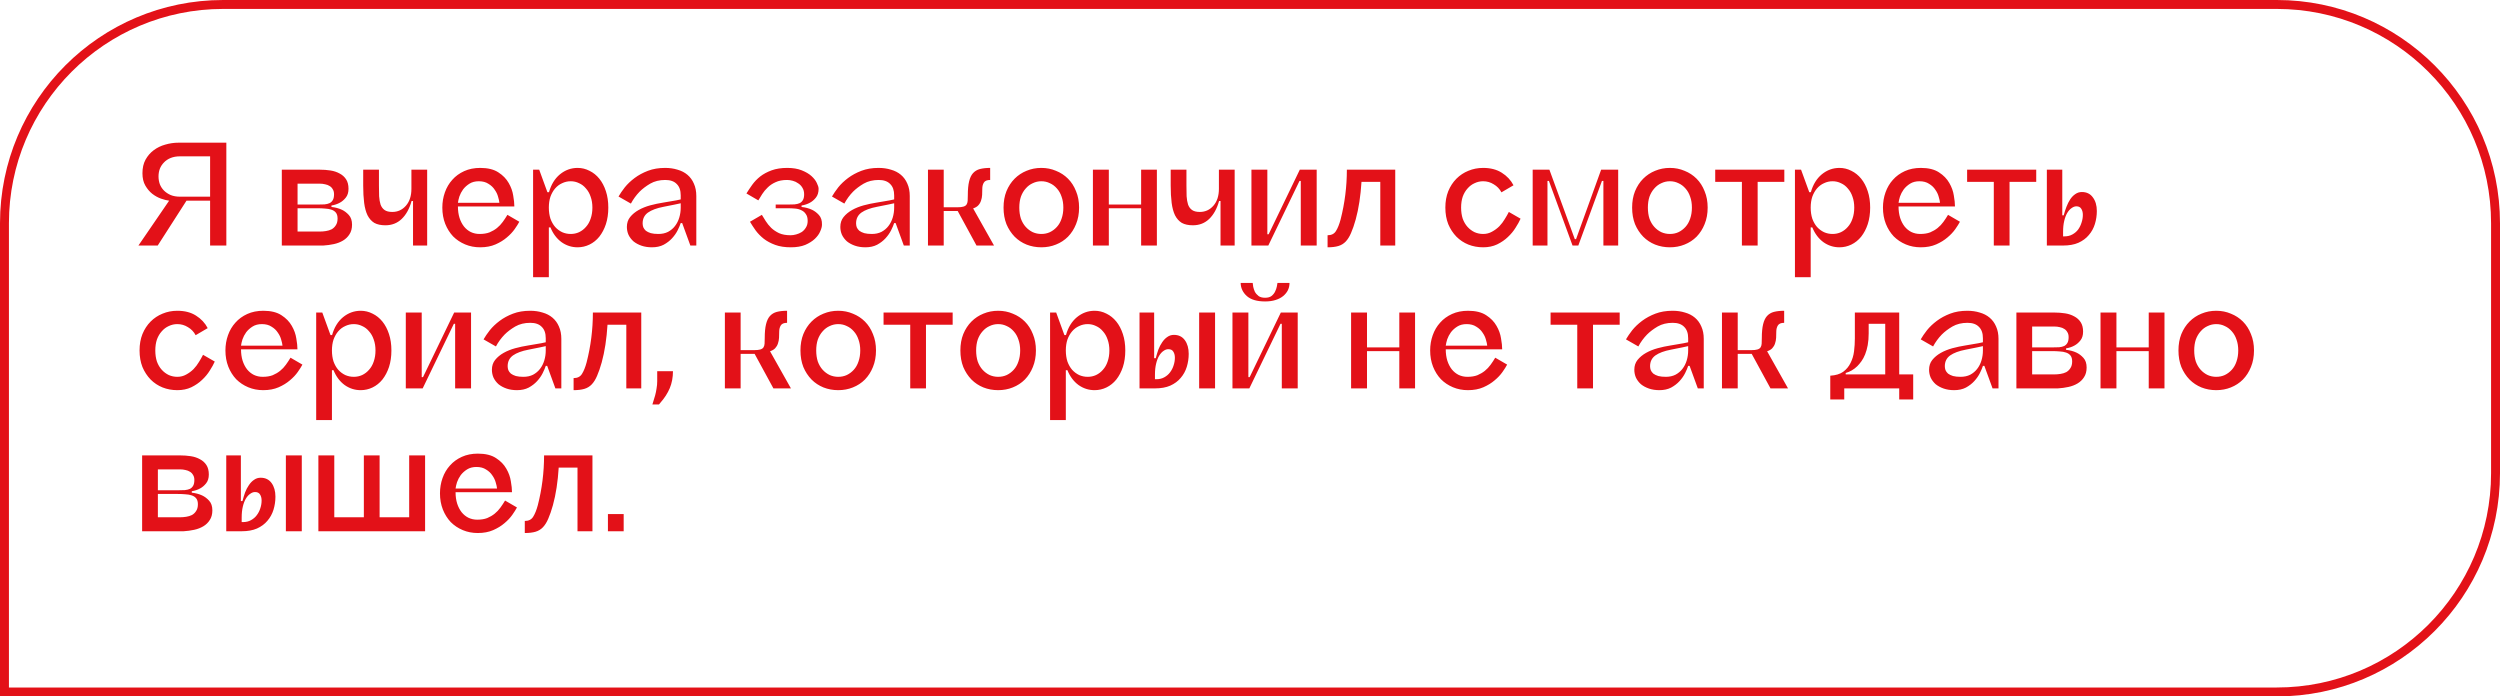 <?xml version="1.0" encoding="UTF-8"?> <svg xmlns="http://www.w3.org/2000/svg" width="560" height="156" viewBox="0 0 560 156" fill="none"><path d="M50 1H510C537.062 1 559 22.938 559 50V106C559 133.062 537.062 155 510 155H1V50C1 22.938 22.938 1 50 1Z" stroke="#E31118" stroke-width="2"></path><path d="M47.064 35.02H40.296C39.528 35.02 38.844 35.14 38.244 35.38C37.644 35.62 37.14 35.956 36.732 36.388C36.324 36.796 36.012 37.276 35.796 37.828C35.604 38.356 35.508 38.92 35.508 39.52C35.508 40.12 35.604 40.696 35.796 41.248C36.012 41.8 36.324 42.28 36.732 42.688C37.14 43.096 37.644 43.432 38.244 43.696C38.844 43.936 39.528 44.056 40.296 44.056H47.064V35.02ZM47.064 55V44.956H41.772L35.328 55H31.008L37.884 44.956C37.356 44.884 36.744 44.728 36.048 44.488C35.376 44.248 34.728 43.888 34.104 43.408C33.504 42.928 32.988 42.316 32.556 41.572C32.124 40.828 31.908 39.904 31.908 38.8C31.908 37.624 32.136 36.616 32.592 35.776C33.072 34.912 33.684 34.204 34.428 33.652C35.196 33.076 36.06 32.656 37.02 32.392C38.004 32.104 39 31.96 40.008 31.96H50.7V55H47.064ZM66.653 41.14V45.82H71.117C71.717 45.82 72.245 45.808 72.701 45.784C73.157 45.736 73.541 45.64 73.853 45.496C74.165 45.328 74.405 45.088 74.573 44.776C74.741 44.464 74.825 44.044 74.825 43.516C74.825 43.06 74.729 42.688 74.537 42.4C74.369 42.088 74.141 41.848 73.853 41.68C73.565 41.488 73.229 41.356 72.845 41.284C72.461 41.188 72.053 41.14 71.621 41.14H66.653ZM66.653 51.868H71.621C72.077 51.868 72.533 51.832 72.989 51.76C73.469 51.688 73.901 51.556 74.285 51.364C74.669 51.148 74.981 50.848 75.221 50.464C75.485 50.08 75.617 49.576 75.617 48.952C75.617 48.4 75.497 47.968 75.257 47.656C75.017 47.344 74.681 47.116 74.249 46.972C73.841 46.828 73.361 46.744 72.809 46.72C72.281 46.672 71.717 46.648 71.117 46.648H66.653V51.868ZM78.857 50.32C78.857 51.184 78.665 51.904 78.281 52.48C77.921 53.056 77.441 53.524 76.841 53.884C76.241 54.244 75.557 54.508 74.789 54.676C74.021 54.844 73.229 54.952 72.413 55H63.125V38.008H71.621C72.461 38.008 73.265 38.068 74.033 38.188C74.801 38.308 75.485 38.536 76.085 38.872C76.685 39.184 77.165 39.616 77.525 40.168C77.885 40.72 78.065 41.428 78.065 42.292C78.065 43.108 77.861 43.768 77.453 44.272C77.069 44.752 76.637 45.124 76.157 45.388C75.605 45.7 74.969 45.916 74.249 46.036V46.36C75.113 46.456 75.881 46.66 76.553 46.972C77.129 47.236 77.657 47.632 78.137 48.16C78.617 48.688 78.857 49.408 78.857 50.32ZM95.685 38.008V55H92.517V45.028H92.193C91.713 46.756 90.969 48.1 89.961 49.06C88.977 49.996 87.765 50.464 86.325 50.464C85.317 50.464 84.489 50.284 83.841 49.924C83.217 49.54 82.713 48.976 82.329 48.232C81.969 47.488 81.717 46.564 81.573 45.46C81.429 44.332 81.357 43.036 81.357 41.572V38.008H84.885V41.572C84.885 42.436 84.897 43.228 84.921 43.948C84.969 44.668 85.077 45.292 85.245 45.82C85.437 46.348 85.737 46.756 86.145 47.044C86.553 47.332 87.129 47.476 87.873 47.476C89.097 47.476 90.117 47.008 90.933 46.072C91.749 45.136 92.157 43.876 92.157 42.292V38.008H95.685ZM107.254 40.6C106.438 40.6 105.742 40.78 105.166 41.14C104.59 41.5 104.11 41.932 103.726 42.436C103.366 42.94 103.09 43.468 102.898 44.02C102.73 44.572 102.622 45.04 102.574 45.424H111.862C111.838 45.088 111.742 44.644 111.574 44.092C111.43 43.54 111.178 43.012 110.818 42.508C110.482 41.98 110.014 41.536 109.414 41.176C108.838 40.792 108.118 40.6 107.254 40.6ZM116.326 49.672C116.086 50.128 115.738 50.68 115.282 51.328C114.826 51.976 114.238 52.6 113.518 53.2C112.822 53.8 111.982 54.316 110.998 54.748C110.014 55.18 108.862 55.396 107.542 55.396C106.342 55.396 105.226 55.18 104.194 54.748C103.162 54.316 102.262 53.716 101.494 52.948C100.75 52.156 100.162 51.22 99.73 50.14C99.298 49.036 99.082 47.824 99.082 46.504C99.082 45.304 99.274 44.164 99.658 43.084C100.042 42.004 100.594 41.068 101.314 40.276C102.034 39.46 102.922 38.812 103.978 38.332C105.034 37.852 106.234 37.612 107.578 37.612C109.282 37.612 110.638 37.948 111.646 38.62C112.654 39.268 113.422 40.06 113.95 40.996C114.478 41.908 114.814 42.844 114.958 43.804C115.126 44.764 115.21 45.556 115.21 46.18V46.252H102.574C102.574 47.188 102.694 48.04 102.934 48.808C103.174 49.552 103.51 50.2 103.942 50.752C104.374 51.28 104.878 51.688 105.454 51.976C106.054 52.264 106.714 52.408 107.434 52.408C108.298 52.408 109.042 52.288 109.666 52.048C110.29 51.784 110.842 51.46 111.322 51.076C111.826 50.668 112.258 50.212 112.618 49.708C113.002 49.18 113.35 48.652 113.662 48.124L116.326 49.672ZM127.836 52.408C128.508 52.408 129.132 52.276 129.708 52.012C130.308 51.724 130.824 51.328 131.256 50.824C131.712 50.32 132.06 49.708 132.3 48.988C132.564 48.244 132.696 47.416 132.696 46.504C132.696 45.592 132.564 44.776 132.3 44.056C132.06 43.336 131.712 42.724 131.256 42.22C130.824 41.692 130.308 41.296 129.708 41.032C129.132 40.744 128.508 40.6 127.836 40.6C127.164 40.6 126.528 40.744 125.928 41.032C125.328 41.296 124.8 41.692 124.344 42.22C123.912 42.724 123.564 43.336 123.3 44.056C123.06 44.776 122.94 45.592 122.94 46.504C122.94 47.416 123.06 48.244 123.3 48.988C123.564 49.708 123.912 50.32 124.344 50.824C124.8 51.328 125.328 51.724 125.928 52.012C126.528 52.276 127.164 52.408 127.836 52.408ZM129.384 37.612C130.32 37.612 131.208 37.828 132.048 38.26C132.888 38.668 133.62 39.256 134.244 40.024C134.868 40.792 135.36 41.728 135.72 42.832C136.08 43.912 136.26 45.136 136.26 46.504C136.26 47.872 136.08 49.108 135.72 50.212C135.36 51.292 134.868 52.228 134.244 53.02C133.62 53.788 132.888 54.376 132.048 54.784C131.208 55.192 130.32 55.396 129.384 55.396C128.064 55.396 126.864 55.012 125.784 54.244C124.704 53.452 123.876 52.348 123.3 50.932H122.94V62.092H119.412V38.008H120.78L122.616 43.048H122.976C123.456 41.344 124.272 40.012 125.424 39.052C126.6 38.092 127.92 37.612 129.384 37.612ZM152.481 45.532C152.049 45.628 151.605 45.724 151.149 45.82C150.765 45.892 150.345 45.976 149.889 46.072C149.457 46.144 149.037 46.228 148.629 46.324C147.117 46.612 145.953 47.044 145.137 47.62C144.345 48.196 143.949 49 143.949 50.032C143.949 50.32 143.997 50.608 144.093 50.896C144.213 51.184 144.405 51.448 144.669 51.688C144.957 51.904 145.329 52.084 145.785 52.228C146.241 52.348 146.805 52.408 147.477 52.408C148.293 52.408 149.013 52.252 149.637 51.94C150.261 51.604 150.777 51.172 151.185 50.644C151.617 50.092 151.941 49.456 152.157 48.736C152.373 48.016 152.481 47.272 152.481 46.504V45.532ZM148.989 37.612C149.997 37.612 150.921 37.744 151.761 38.008C152.625 38.248 153.369 38.632 153.993 39.16C154.617 39.688 155.097 40.348 155.433 41.14C155.793 41.932 155.973 42.856 155.973 43.912V55H154.641L152.805 49.96H152.481C152.337 50.416 152.109 50.956 151.797 51.58C151.485 52.204 151.065 52.804 150.537 53.38C150.033 53.932 149.409 54.412 148.665 54.82C147.921 55.204 147.045 55.396 146.037 55.396C145.173 55.396 144.393 55.276 143.697 55.036C143.001 54.796 142.401 54.472 141.897 54.064C141.417 53.632 141.045 53.14 140.781 52.588C140.541 52.036 140.421 51.448 140.421 50.824C140.421 49.96 140.661 49.228 141.141 48.628C141.645 48.004 142.281 47.476 143.049 47.044C143.817 46.612 144.681 46.264 145.641 46C146.625 45.736 147.585 45.532 148.521 45.388C149.169 45.268 149.733 45.172 150.213 45.1C150.717 45.004 151.137 44.932 151.473 44.884C151.857 44.812 152.193 44.74 152.481 44.668V43.768C152.481 42.64 152.181 41.788 151.581 41.212C151.005 40.612 150.153 40.312 149.025 40.312C147.729 40.312 146.601 40.588 145.641 41.14C144.705 41.692 143.913 42.292 143.265 42.94C142.497 43.732 141.849 44.62 141.321 45.604L138.549 44.02C138.909 43.396 139.377 42.712 139.953 41.968C140.553 41.224 141.285 40.528 142.149 39.88C143.013 39.232 144.009 38.692 145.137 38.26C146.265 37.828 147.549 37.612 148.989 37.612ZM179.55 46.36C180.414 46.456 181.182 46.66 181.854 46.972C182.43 47.236 182.958 47.632 183.438 48.16C183.918 48.688 184.146 49.408 184.122 50.32C184.122 50.752 183.99 51.256 183.726 51.832C183.486 52.408 183.09 52.96 182.538 53.488C181.986 54.016 181.266 54.472 180.378 54.856C179.49 55.216 178.41 55.396 177.138 55.396C175.794 55.396 174.63 55.216 173.646 54.856C172.662 54.496 171.81 54.04 171.09 53.488C170.394 52.936 169.794 52.324 169.29 51.652C168.81 50.98 168.378 50.32 167.994 49.672L170.658 48.124C170.922 48.532 171.21 49 171.522 49.528C171.858 50.056 172.266 50.56 172.746 51.04C173.226 51.496 173.814 51.892 174.51 52.228C175.206 52.54 176.07 52.696 177.102 52.696C177.486 52.696 177.894 52.636 178.326 52.516C178.782 52.396 179.202 52.216 179.586 51.976C179.97 51.712 180.282 51.376 180.522 50.968C180.786 50.56 180.918 50.068 180.918 49.492C180.918 48.844 180.786 48.34 180.522 47.98C180.282 47.596 179.958 47.308 179.55 47.116C179.142 46.9 178.662 46.768 178.11 46.72C177.558 46.672 176.994 46.648 176.418 46.648H173.754V45.82H176.418C176.994 45.82 177.51 45.808 177.966 45.784C178.446 45.736 178.842 45.64 179.154 45.496C179.466 45.328 179.706 45.088 179.874 44.776C180.042 44.464 180.126 44.044 180.126 43.516C180.126 42.94 179.994 42.448 179.73 42.04C179.49 41.632 179.178 41.308 178.794 41.068C178.434 40.804 178.026 40.612 177.57 40.492C177.138 40.372 176.718 40.312 176.31 40.312C175.278 40.312 174.414 40.48 173.718 40.816C173.022 41.128 172.434 41.524 171.954 42.004C171.474 42.46 171.066 42.952 170.73 43.48C170.418 44.008 170.13 44.476 169.866 44.884L167.202 43.336C167.586 42.712 168.018 42.064 168.498 41.392C169.002 40.696 169.602 40.072 170.298 39.52C171.018 38.968 171.87 38.512 172.854 38.152C173.838 37.792 175.002 37.612 176.346 37.612C177.618 37.612 178.698 37.792 179.586 38.152C180.498 38.512 181.23 38.944 181.782 39.448C182.334 39.952 182.73 40.468 182.97 40.996C183.234 41.524 183.366 41.956 183.366 42.292C183.366 43.108 183.162 43.768 182.754 44.272C182.37 44.752 181.938 45.124 181.458 45.388C180.906 45.7 180.27 45.916 179.55 46.036V46.36ZM200.294 45.532C199.862 45.628 199.418 45.724 198.962 45.82C198.578 45.892 198.158 45.976 197.702 46.072C197.27 46.144 196.85 46.228 196.442 46.324C194.93 46.612 193.766 47.044 192.95 47.62C192.158 48.196 191.762 49 191.762 50.032C191.762 50.32 191.81 50.608 191.906 50.896C192.026 51.184 192.218 51.448 192.482 51.688C192.77 51.904 193.142 52.084 193.598 52.228C194.054 52.348 194.618 52.408 195.29 52.408C196.106 52.408 196.826 52.252 197.45 51.94C198.074 51.604 198.59 51.172 198.998 50.644C199.43 50.092 199.754 49.456 199.97 48.736C200.186 48.016 200.294 47.272 200.294 46.504V45.532ZM196.802 37.612C197.81 37.612 198.734 37.744 199.574 38.008C200.438 38.248 201.182 38.632 201.806 39.16C202.43 39.688 202.91 40.348 203.246 41.14C203.606 41.932 203.786 42.856 203.786 43.912V55H202.454L200.618 49.96H200.294C200.15 50.416 199.922 50.956 199.61 51.58C199.298 52.204 198.878 52.804 198.35 53.38C197.846 53.932 197.222 54.412 196.478 54.82C195.734 55.204 194.858 55.396 193.85 55.396C192.986 55.396 192.206 55.276 191.51 55.036C190.814 54.796 190.214 54.472 189.71 54.064C189.23 53.632 188.858 53.14 188.594 52.588C188.354 52.036 188.234 51.448 188.234 50.824C188.234 49.96 188.474 49.228 188.954 48.628C189.458 48.004 190.094 47.476 190.862 47.044C191.63 46.612 192.494 46.264 193.454 46C194.438 45.736 195.398 45.532 196.334 45.388C196.982 45.268 197.546 45.172 198.026 45.1C198.53 45.004 198.95 44.932 199.286 44.884C199.67 44.812 200.006 44.74 200.294 44.668V43.768C200.294 42.64 199.994 41.788 199.394 41.212C198.818 40.612 197.966 40.312 196.838 40.312C195.542 40.312 194.414 40.588 193.454 41.14C192.518 41.692 191.726 42.292 191.078 42.94C190.31 43.732 189.662 44.62 189.134 45.604L186.362 44.02C186.722 43.396 187.19 42.712 187.766 41.968C188.366 41.224 189.098 40.528 189.962 39.88C190.826 39.232 191.822 38.692 192.95 38.26C194.078 37.828 195.362 37.612 196.802 37.612ZM222.661 55H218.737L214.525 47.26H211.393V55H207.865V38.008H211.393V46.432H214.417C215.017 46.432 215.473 46.384 215.785 46.288C216.121 46.192 216.361 46.036 216.505 45.82C216.649 45.604 216.733 45.328 216.757 44.992C216.781 44.632 216.793 44.2 216.793 43.696C216.793 42.448 216.889 41.428 217.081 40.636C217.273 39.844 217.561 39.232 217.945 38.8C218.353 38.344 218.869 38.032 219.493 37.864C220.141 37.696 220.909 37.612 221.797 37.612V40.312C221.101 40.312 220.633 40.504 220.393 40.888C220.153 41.272 220.033 41.74 220.033 42.292C220.033 42.748 220.021 43.204 219.997 43.66C219.973 44.116 219.889 44.548 219.745 44.956C219.625 45.34 219.421 45.688 219.133 46C218.869 46.288 218.485 46.516 217.981 46.684L222.661 55ZM233.255 37.612C234.431 37.612 235.523 37.828 236.531 38.26C237.563 38.668 238.463 39.256 239.231 40.024C239.999 40.792 240.599 41.728 241.031 42.832C241.487 43.912 241.715 45.136 241.715 46.504C241.715 47.872 241.487 49.108 241.031 50.212C240.599 51.292 239.999 52.228 239.231 53.02C238.463 53.788 237.563 54.376 236.531 54.784C235.523 55.192 234.431 55.396 233.255 55.396C232.079 55.396 230.975 55.192 229.943 54.784C228.935 54.376 228.047 53.788 227.279 53.02C226.511 52.228 225.899 51.292 225.443 50.212C225.011 49.108 224.795 47.872 224.795 46.504C224.795 45.136 225.011 43.912 225.443 42.832C225.899 41.728 226.511 40.792 227.279 40.024C228.047 39.256 228.935 38.668 229.943 38.26C230.975 37.828 232.079 37.612 233.255 37.612ZM233.255 52.408C233.951 52.408 234.587 52.276 235.163 52.012C235.763 51.724 236.291 51.328 236.747 50.824C237.203 50.32 237.551 49.708 237.791 48.988C238.055 48.244 238.187 47.416 238.187 46.504C238.187 45.592 238.055 44.776 237.791 44.056C237.551 43.336 237.203 42.724 236.747 42.22C236.291 41.692 235.763 41.296 235.163 41.032C234.587 40.744 233.951 40.6 233.255 40.6C232.583 40.6 231.947 40.744 231.347 41.032C230.747 41.296 230.219 41.692 229.763 42.22C229.307 42.724 228.947 43.336 228.683 44.056C228.443 44.776 228.323 45.592 228.323 46.504C228.323 47.416 228.443 48.244 228.683 48.988C228.947 49.708 229.307 50.32 229.763 50.824C230.219 51.328 230.747 51.724 231.347 52.012C231.947 52.276 232.583 52.408 233.255 52.408ZM259.141 38.008V55H255.613V46.648H248.377V55H244.813V38.008H248.377V45.82H255.613V38.008H259.141ZM276.564 38.008V55H273.396V45.028H273.072C272.592 46.756 271.848 48.1 270.84 49.06C269.856 49.996 268.644 50.464 267.204 50.464C266.196 50.464 265.368 50.284 264.72 49.924C264.096 49.54 263.592 48.976 263.208 48.232C262.848 47.488 262.596 46.564 262.452 45.46C262.308 44.332 262.236 43.036 262.236 41.572V38.008H265.764V41.572C265.764 42.436 265.776 43.228 265.8 43.948C265.848 44.668 265.956 45.292 266.124 45.82C266.316 46.348 266.616 46.756 267.024 47.044C267.432 47.332 268.008 47.476 268.752 47.476C269.976 47.476 270.996 47.008 271.812 46.072C272.628 45.136 273.036 43.876 273.036 42.292V38.008H276.564ZM294.937 38.008V55H291.373V40.528H291.085L284.101 55H280.321V38.008H283.885V52.48H284.173L291.157 38.008H294.937ZM312.533 38.008V55H309.185V40.744H304.973C304.877 42.304 304.721 43.792 304.505 45.208C304.289 46.624 304.013 47.944 303.677 49.168C303.341 50.368 302.993 51.376 302.633 52.192C302.297 52.984 301.901 53.62 301.445 54.1C300.989 54.58 300.437 54.916 299.789 55.108C299.141 55.3 298.337 55.396 297.377 55.396V52.696C298.241 52.696 298.865 52.384 299.249 51.76C299.657 51.112 300.005 50.248 300.293 49.168C301.229 45.52 301.697 41.8 301.697 38.008H312.533ZM336.324 43.084C335.916 42.316 335.34 41.716 334.596 41.284C333.876 40.828 333.084 40.6 332.22 40.6C331.548 40.6 330.912 40.744 330.312 41.032C329.712 41.296 329.184 41.692 328.728 42.22C328.272 42.724 327.912 43.336 327.648 44.056C327.408 44.776 327.288 45.592 327.288 46.504C327.288 47.416 327.408 48.244 327.648 48.988C327.912 49.708 328.272 50.32 328.728 50.824C329.184 51.328 329.712 51.724 330.312 52.012C330.912 52.276 331.548 52.408 332.22 52.408C332.94 52.408 333.6 52.24 334.2 51.904C334.824 51.568 335.376 51.16 335.856 50.68C336.336 50.176 336.744 49.636 337.08 49.06C337.44 48.484 337.74 47.956 337.98 47.476L340.608 48.988C340.344 49.588 339.972 50.26 339.492 51.004C339.036 51.748 338.46 52.444 337.764 53.092C337.092 53.74 336.288 54.292 335.352 54.748C334.44 55.18 333.396 55.396 332.22 55.396C331.044 55.396 329.94 55.192 328.908 54.784C327.9 54.376 327.012 53.788 326.244 53.02C325.476 52.228 324.864 51.292 324.408 50.212C323.976 49.108 323.76 47.872 323.76 46.504C323.76 45.136 323.976 43.912 324.408 42.832C324.864 41.728 325.476 40.792 326.244 40.024C327.012 39.256 327.9 38.668 328.908 38.26C329.94 37.828 331.044 37.612 332.22 37.612C333.876 37.612 335.268 37.972 336.396 38.692C337.548 39.412 338.424 40.348 339.024 41.5L336.324 43.084ZM362.472 38.008V55H359.16V40.528H358.836L353.544 55H352.248L346.956 40.528H346.632V55H343.32V38.008H347.064L352.752 53.56H353.04L358.656 38.008H362.472ZM374.056 37.612C375.232 37.612 376.324 37.828 377.332 38.26C378.364 38.668 379.264 39.256 380.032 40.024C380.8 40.792 381.4 41.728 381.832 42.832C382.288 43.912 382.516 45.136 382.516 46.504C382.516 47.872 382.288 49.108 381.832 50.212C381.4 51.292 380.8 52.228 380.032 53.02C379.264 53.788 378.364 54.376 377.332 54.784C376.324 55.192 375.232 55.396 374.056 55.396C372.88 55.396 371.776 55.192 370.744 54.784C369.736 54.376 368.848 53.788 368.08 53.02C367.312 52.228 366.7 51.292 366.244 50.212C365.812 49.108 365.596 47.872 365.596 46.504C365.596 45.136 365.812 43.912 366.244 42.832C366.7 41.728 367.312 40.792 368.08 40.024C368.848 39.256 369.736 38.668 370.744 38.26C371.776 37.828 372.88 37.612 374.056 37.612ZM374.056 52.408C374.752 52.408 375.388 52.276 375.964 52.012C376.564 51.724 377.092 51.328 377.548 50.824C378.004 50.32 378.352 49.708 378.592 48.988C378.856 48.244 378.988 47.416 378.988 46.504C378.988 45.592 378.856 44.776 378.592 44.056C378.352 43.336 378.004 42.724 377.548 42.22C377.092 41.692 376.564 41.296 375.964 41.032C375.388 40.744 374.752 40.6 374.056 40.6C373.384 40.6 372.748 40.744 372.148 41.032C371.548 41.296 371.02 41.692 370.564 42.22C370.108 42.724 369.748 43.336 369.484 44.056C369.244 44.776 369.124 45.592 369.124 46.504C369.124 47.416 369.244 48.244 369.484 48.988C369.748 49.708 370.108 50.32 370.564 50.824C371.02 51.328 371.548 51.724 372.148 52.012C372.748 52.276 373.384 52.408 374.056 52.408ZM399.689 38.008V40.744H393.713V55H390.185V40.744H384.209V38.008H399.689ZM410.492 52.408C411.164 52.408 411.788 52.276 412.364 52.012C412.964 51.724 413.48 51.328 413.912 50.824C414.368 50.32 414.716 49.708 414.956 48.988C415.22 48.244 415.352 47.416 415.352 46.504C415.352 45.592 415.22 44.776 414.956 44.056C414.716 43.336 414.368 42.724 413.912 42.22C413.48 41.692 412.964 41.296 412.364 41.032C411.788 40.744 411.164 40.6 410.492 40.6C409.82 40.6 409.184 40.744 408.584 41.032C407.984 41.296 407.456 41.692 407 42.22C406.568 42.724 406.22 43.336 405.956 44.056C405.716 44.776 405.596 45.592 405.596 46.504C405.596 47.416 405.716 48.244 405.956 48.988C406.22 49.708 406.568 50.32 407 50.824C407.456 51.328 407.984 51.724 408.584 52.012C409.184 52.276 409.82 52.408 410.492 52.408ZM412.04 37.612C412.976 37.612 413.864 37.828 414.704 38.26C415.544 38.668 416.276 39.256 416.9 40.024C417.524 40.792 418.016 41.728 418.376 42.832C418.736 43.912 418.916 45.136 418.916 46.504C418.916 47.872 418.736 49.108 418.376 50.212C418.016 51.292 417.524 52.228 416.9 53.02C416.276 53.788 415.544 54.376 414.704 54.784C413.864 55.192 412.976 55.396 412.04 55.396C410.72 55.396 409.52 55.012 408.44 54.244C407.36 53.452 406.532 52.348 405.956 50.932H405.596V62.092H402.068V38.008H403.436L405.272 43.048H405.632C406.112 41.344 406.928 40.012 408.08 39.052C409.256 38.092 410.576 37.612 412.04 37.612ZM429.954 40.6C429.138 40.6 428.442 40.78 427.866 41.14C427.29 41.5 426.81 41.932 426.426 42.436C426.066 42.94 425.79 43.468 425.598 44.02C425.43 44.572 425.322 45.04 425.274 45.424H434.562C434.538 45.088 434.442 44.644 434.274 44.092C434.13 43.54 433.878 43.012 433.518 42.508C433.182 41.98 432.714 41.536 432.114 41.176C431.538 40.792 430.818 40.6 429.954 40.6ZM439.026 49.672C438.786 50.128 438.438 50.68 437.982 51.328C437.526 51.976 436.938 52.6 436.218 53.2C435.522 53.8 434.682 54.316 433.698 54.748C432.714 55.18 431.562 55.396 430.242 55.396C429.042 55.396 427.926 55.18 426.894 54.748C425.862 54.316 424.962 53.716 424.194 52.948C423.45 52.156 422.862 51.22 422.43 50.14C421.998 49.036 421.782 47.824 421.782 46.504C421.782 45.304 421.974 44.164 422.358 43.084C422.742 42.004 423.294 41.068 424.014 40.276C424.734 39.46 425.622 38.812 426.678 38.332C427.734 37.852 428.934 37.612 430.278 37.612C431.982 37.612 433.338 37.948 434.346 38.62C435.354 39.268 436.122 40.06 436.65 40.996C437.178 41.908 437.514 42.844 437.658 43.804C437.826 44.764 437.91 45.556 437.91 46.18V46.252H425.274C425.274 47.188 425.394 48.04 425.634 48.808C425.874 49.552 426.21 50.2 426.642 50.752C427.074 51.28 427.578 51.688 428.154 51.976C428.754 52.264 429.414 52.408 430.134 52.408C430.998 52.408 431.742 52.288 432.366 52.048C432.99 51.784 433.542 51.46 434.022 51.076C434.526 50.668 434.958 50.212 435.318 49.708C435.702 49.18 436.05 48.652 436.362 48.124L439.026 49.672ZM456.115 38.008V40.744H450.139V55H446.611V40.744H440.635V38.008H456.115ZM462.418 52.948C463.114 52.948 463.714 52.804 464.218 52.516C464.746 52.228 465.178 51.856 465.514 51.4C465.85 50.92 466.102 50.404 466.27 49.852C466.462 49.276 466.558 48.7 466.558 48.124C466.558 47.572 466.438 47.116 466.198 46.756C465.982 46.396 465.622 46.216 465.118 46.216C464.758 46.216 464.398 46.348 464.038 46.612C463.678 46.852 463.354 47.212 463.066 47.692C462.778 48.172 462.55 48.772 462.382 49.492C462.214 50.188 462.13 51.004 462.13 51.94V52.948H462.418ZM466.342 43.012C467.398 43.012 468.214 43.408 468.79 44.2C469.39 44.992 469.69 46.012 469.69 47.26C469.69 48.268 469.546 49.24 469.258 50.176C468.97 51.112 468.514 51.94 467.89 52.66C467.29 53.38 466.51 53.956 465.55 54.388C464.614 54.796 463.474 55 462.13 55H458.494V38.008H461.95V48.232H462.274C462.442 47.584 462.646 46.948 462.886 46.324C463.126 45.7 463.402 45.148 463.714 44.668C464.05 44.164 464.434 43.768 464.866 43.48C465.298 43.168 465.79 43.012 466.342 43.012ZM43.824 75.084C43.416 74.316 42.84 73.716 42.096 73.284C41.376 72.828 40.584 72.6 39.72 72.6C39.048 72.6 38.412 72.744 37.812 73.032C37.212 73.296 36.684 73.692 36.228 74.22C35.772 74.724 35.412 75.336 35.148 76.056C34.908 76.776 34.788 77.592 34.788 78.504C34.788 79.416 34.908 80.244 35.148 80.988C35.412 81.708 35.772 82.32 36.228 82.824C36.684 83.328 37.212 83.724 37.812 84.012C38.412 84.276 39.048 84.408 39.72 84.408C40.44 84.408 41.1 84.24 41.7 83.904C42.324 83.568 42.876 83.16 43.356 82.68C43.836 82.176 44.244 81.636 44.58 81.06C44.94 80.484 45.24 79.956 45.48 79.476L48.108 80.988C47.844 81.588 47.472 82.26 46.992 83.004C46.536 83.748 45.96 84.444 45.264 85.092C44.592 85.74 43.788 86.292 42.852 86.748C41.94 87.18 40.896 87.396 39.72 87.396C38.544 87.396 37.44 87.192 36.408 86.784C35.4 86.376 34.512 85.788 33.744 85.02C32.976 84.228 32.364 83.292 31.908 82.212C31.476 81.108 31.26 79.872 31.26 78.504C31.26 77.136 31.476 75.912 31.908 74.832C32.364 73.728 32.976 72.792 33.744 72.024C34.512 71.256 35.4 70.668 36.408 70.26C37.44 69.828 38.544 69.612 39.72 69.612C41.376 69.612 42.768 69.972 43.896 70.692C45.048 71.412 45.924 72.348 46.524 73.5L43.824 75.084ZM58.668 72.6C57.852 72.6 57.156 72.78 56.58 73.14C56.004 73.5 55.524 73.932 55.14 74.436C54.78 74.94 54.504 75.468 54.312 76.02C54.144 76.572 54.036 77.04 53.988 77.424H63.276C63.252 77.088 63.156 76.644 62.988 76.092C62.844 75.54 62.592 75.012 62.232 74.508C61.896 73.98 61.428 73.536 60.828 73.176C60.252 72.792 59.532 72.6 58.668 72.6ZM67.74 81.672C67.5 82.128 67.152 82.68 66.696 83.328C66.24 83.976 65.652 84.6 64.932 85.2C64.236 85.8 63.396 86.316 62.412 86.748C61.428 87.18 60.276 87.396 58.956 87.396C57.756 87.396 56.64 87.18 55.608 86.748C54.576 86.316 53.676 85.716 52.908 84.948C52.164 84.156 51.576 83.22 51.144 82.14C50.712 81.036 50.496 79.824 50.496 78.504C50.496 77.304 50.688 76.164 51.072 75.084C51.456 74.004 52.008 73.068 52.728 72.276C53.448 71.46 54.336 70.812 55.392 70.332C56.448 69.852 57.648 69.612 58.992 69.612C60.696 69.612 62.052 69.948 63.06 70.62C64.068 71.268 64.836 72.06 65.364 72.996C65.892 73.908 66.228 74.844 66.372 75.804C66.54 76.764 66.624 77.556 66.624 78.18V78.252H53.988C53.988 79.188 54.108 80.04 54.348 80.808C54.588 81.552 54.924 82.2 55.356 82.752C55.788 83.28 56.292 83.688 56.868 83.976C57.468 84.264 58.128 84.408 58.848 84.408C59.712 84.408 60.456 84.288 61.08 84.048C61.704 83.784 62.256 83.46 62.736 83.076C63.24 82.668 63.672 82.212 64.032 81.708C64.416 81.18 64.764 80.652 65.076 80.124L67.74 81.672ZM79.25 84.408C79.922 84.408 80.546 84.276 81.122 84.012C81.722 83.724 82.238 83.328 82.67 82.824C83.126 82.32 83.474 81.708 83.714 80.988C83.978 80.244 84.11 79.416 84.11 78.504C84.11 77.592 83.978 76.776 83.714 76.056C83.474 75.336 83.126 74.724 82.67 74.22C82.238 73.692 81.722 73.296 81.122 73.032C80.546 72.744 79.922 72.6 79.25 72.6C78.578 72.6 77.942 72.744 77.342 73.032C76.742 73.296 76.214 73.692 75.758 74.22C75.326 74.724 74.978 75.336 74.714 76.056C74.474 76.776 74.354 77.592 74.354 78.504C74.354 79.416 74.474 80.244 74.714 80.988C74.978 81.708 75.326 82.32 75.758 82.824C76.214 83.328 76.742 83.724 77.342 84.012C77.942 84.276 78.578 84.408 79.25 84.408ZM80.798 69.612C81.734 69.612 82.622 69.828 83.462 70.26C84.302 70.668 85.034 71.256 85.658 72.024C86.282 72.792 86.774 73.728 87.134 74.832C87.494 75.912 87.674 77.136 87.674 78.504C87.674 79.872 87.494 81.108 87.134 82.212C86.774 83.292 86.282 84.228 85.658 85.02C85.034 85.788 84.302 86.376 83.462 86.784C82.622 87.192 81.734 87.396 80.798 87.396C79.478 87.396 78.278 87.012 77.198 86.244C76.118 85.452 75.29 84.348 74.714 82.932H74.354V94.092H70.826V70.008H72.194L74.03 75.048H74.39C74.87 73.344 75.686 72.012 76.838 71.052C78.014 70.092 79.334 69.612 80.798 69.612ZM105.515 70.008V87H101.951V72.528H101.663L94.679 87H90.899V70.008H94.463V84.48H94.751L101.735 70.008H105.515ZM122.247 77.532C121.815 77.628 121.371 77.724 120.915 77.82C120.531 77.892 120.111 77.976 119.655 78.072C119.223 78.144 118.803 78.228 118.395 78.324C116.883 78.612 115.719 79.044 114.903 79.62C114.111 80.196 113.715 81 113.715 82.032C113.715 82.32 113.763 82.608 113.859 82.896C113.979 83.184 114.171 83.448 114.435 83.688C114.723 83.904 115.095 84.084 115.551 84.228C116.007 84.348 116.571 84.408 117.243 84.408C118.059 84.408 118.779 84.252 119.403 83.94C120.027 83.604 120.543 83.172 120.951 82.644C121.383 82.092 121.707 81.456 121.923 80.736C122.139 80.016 122.247 79.272 122.247 78.504V77.532ZM118.755 69.612C119.763 69.612 120.687 69.744 121.527 70.008C122.391 70.248 123.135 70.632 123.759 71.16C124.383 71.688 124.863 72.348 125.199 73.14C125.559 73.932 125.739 74.856 125.739 75.912V87H124.407L122.571 81.96H122.247C122.103 82.416 121.875 82.956 121.563 83.58C121.251 84.204 120.831 84.804 120.303 85.38C119.799 85.932 119.175 86.412 118.431 86.82C117.687 87.204 116.811 87.396 115.803 87.396C114.939 87.396 114.159 87.276 113.463 87.036C112.767 86.796 112.167 86.472 111.663 86.064C111.183 85.632 110.811 85.14 110.547 84.588C110.307 84.036 110.187 83.448 110.187 82.824C110.187 81.96 110.427 81.228 110.907 80.628C111.411 80.004 112.047 79.476 112.815 79.044C113.583 78.612 114.447 78.264 115.407 78C116.391 77.736 117.351 77.532 118.287 77.388C118.935 77.268 119.499 77.172 119.979 77.1C120.483 77.004 120.903 76.932 121.239 76.884C121.623 76.812 121.959 76.74 122.247 76.668V75.768C122.247 74.64 121.947 73.788 121.347 73.212C120.771 72.612 119.919 72.312 118.791 72.312C117.495 72.312 116.367 72.588 115.407 73.14C114.471 73.692 113.679 74.292 113.031 74.94C112.263 75.732 111.615 76.62 111.087 77.604L108.315 76.02C108.675 75.396 109.143 74.712 109.719 73.968C110.319 73.224 111.051 72.528 111.915 71.88C112.779 71.232 113.775 70.692 114.903 70.26C116.031 69.828 117.315 69.612 118.755 69.612ZM143.642 70.008V87H140.294V72.744H136.082C135.986 74.304 135.83 75.792 135.614 77.208C135.398 78.624 135.122 79.944 134.786 81.168C134.45 82.368 134.102 83.376 133.742 84.192C133.406 84.984 133.01 85.62 132.554 86.1C132.098 86.58 131.546 86.916 130.898 87.108C130.25 87.3 129.446 87.396 128.486 87.396V84.696C129.35 84.696 129.974 84.384 130.358 83.76C130.766 83.112 131.114 82.248 131.402 81.168C132.338 77.52 132.806 73.8 132.806 70.008H143.642ZM147.612 90.6H146.136L146.748 88.584C146.892 88.056 147 87.528 147.072 87C147.168 86.472 147.216 85.932 147.216 85.38V83.148H150.744C150.744 84.54 150.504 85.812 150.024 86.964C149.544 88.092 148.848 89.172 147.936 90.204L147.612 90.6ZM177.169 87H173.245L169.033 79.26H165.901V87H162.373V70.008H165.901V78.432H168.925C169.525 78.432 169.981 78.384 170.293 78.288C170.629 78.192 170.869 78.036 171.013 77.82C171.157 77.604 171.241 77.328 171.265 76.992C171.289 76.632 171.301 76.2 171.301 75.696C171.301 74.448 171.397 73.428 171.589 72.636C171.781 71.844 172.069 71.232 172.453 70.8C172.861 70.344 173.377 70.032 174.001 69.864C174.649 69.696 175.417 69.612 176.305 69.612V72.312C175.609 72.312 175.141 72.504 174.901 72.888C174.661 73.272 174.541 73.74 174.541 74.292C174.541 74.748 174.529 75.204 174.505 75.66C174.481 76.116 174.397 76.548 174.253 76.956C174.133 77.34 173.929 77.688 173.641 78C173.377 78.288 172.993 78.516 172.489 78.684L177.169 87ZM187.763 69.612C188.939 69.612 190.031 69.828 191.039 70.26C192.071 70.668 192.971 71.256 193.739 72.024C194.507 72.792 195.107 73.728 195.539 74.832C195.995 75.912 196.223 77.136 196.223 78.504C196.223 79.872 195.995 81.108 195.539 82.212C195.107 83.292 194.507 84.228 193.739 85.02C192.971 85.788 192.071 86.376 191.039 86.784C190.031 87.192 188.939 87.396 187.763 87.396C186.587 87.396 185.483 87.192 184.451 86.784C183.443 86.376 182.555 85.788 181.787 85.02C181.019 84.228 180.407 83.292 179.951 82.212C179.519 81.108 179.303 79.872 179.303 78.504C179.303 77.136 179.519 75.912 179.951 74.832C180.407 73.728 181.019 72.792 181.787 72.024C182.555 71.256 183.443 70.668 184.451 70.26C185.483 69.828 186.587 69.612 187.763 69.612ZM187.763 84.408C188.459 84.408 189.095 84.276 189.671 84.012C190.271 83.724 190.799 83.328 191.255 82.824C191.711 82.32 192.059 81.708 192.299 80.988C192.563 80.244 192.695 79.416 192.695 78.504C192.695 77.592 192.563 76.776 192.299 76.056C192.059 75.336 191.711 74.724 191.255 74.22C190.799 73.692 190.271 73.296 189.671 73.032C189.095 72.744 188.459 72.6 187.763 72.6C187.091 72.6 186.455 72.744 185.855 73.032C185.255 73.296 184.727 73.692 184.271 74.22C183.815 74.724 183.455 75.336 183.191 76.056C182.951 76.776 182.831 77.592 182.831 78.504C182.831 79.416 182.951 80.244 183.191 80.988C183.455 81.708 183.815 82.32 184.271 82.824C184.727 83.328 185.255 83.724 185.855 84.012C186.455 84.276 187.091 84.408 187.763 84.408ZM213.396 70.008V72.744H207.42V87H203.892V72.744H197.916V70.008H213.396ZM223.587 69.612C224.763 69.612 225.855 69.828 226.863 70.26C227.895 70.668 228.795 71.256 229.563 72.024C230.331 72.792 230.931 73.728 231.363 74.832C231.819 75.912 232.047 77.136 232.047 78.504C232.047 79.872 231.819 81.108 231.363 82.212C230.931 83.292 230.331 84.228 229.563 85.02C228.795 85.788 227.895 86.376 226.863 86.784C225.855 87.192 224.763 87.396 223.587 87.396C222.411 87.396 221.307 87.192 220.275 86.784C219.267 86.376 218.379 85.788 217.611 85.02C216.843 84.228 216.231 83.292 215.775 82.212C215.343 81.108 215.127 79.872 215.127 78.504C215.127 77.136 215.343 75.912 215.775 74.832C216.231 73.728 216.843 72.792 217.611 72.024C218.379 71.256 219.267 70.668 220.275 70.26C221.307 69.828 222.411 69.612 223.587 69.612ZM223.587 84.408C224.283 84.408 224.919 84.276 225.495 84.012C226.095 83.724 226.623 83.328 227.079 82.824C227.535 82.32 227.883 81.708 228.123 80.988C228.387 80.244 228.519 79.416 228.519 78.504C228.519 77.592 228.387 76.776 228.123 76.056C227.883 75.336 227.535 74.724 227.079 74.22C226.623 73.692 226.095 73.296 225.495 73.032C224.919 72.744 224.283 72.6 223.587 72.6C222.915 72.6 222.279 72.744 221.679 73.032C221.079 73.296 220.551 73.692 220.095 74.22C219.639 74.724 219.279 75.336 219.015 76.056C218.775 76.776 218.655 77.592 218.655 78.504C218.655 79.416 218.775 80.244 219.015 80.988C219.279 81.708 219.639 82.32 220.095 82.824C220.551 83.328 221.079 83.724 221.679 84.012C222.279 84.276 222.915 84.408 223.587 84.408ZM243.641 84.408C244.313 84.408 244.937 84.276 245.513 84.012C246.113 83.724 246.629 83.328 247.061 82.824C247.517 82.32 247.865 81.708 248.105 80.988C248.369 80.244 248.501 79.416 248.501 78.504C248.501 77.592 248.369 76.776 248.105 76.056C247.865 75.336 247.517 74.724 247.061 74.22C246.629 73.692 246.113 73.296 245.513 73.032C244.937 72.744 244.313 72.6 243.641 72.6C242.969 72.6 242.333 72.744 241.733 73.032C241.133 73.296 240.605 73.692 240.149 74.22C239.717 74.724 239.369 75.336 239.105 76.056C238.865 76.776 238.745 77.592 238.745 78.504C238.745 79.416 238.865 80.244 239.105 80.988C239.369 81.708 239.717 82.32 240.149 82.824C240.605 83.328 241.133 83.724 241.733 84.012C242.333 84.276 242.969 84.408 243.641 84.408ZM245.189 69.612C246.125 69.612 247.013 69.828 247.853 70.26C248.693 70.668 249.425 71.256 250.049 72.024C250.673 72.792 251.165 73.728 251.525 74.832C251.885 75.912 252.065 77.136 252.065 78.504C252.065 79.872 251.885 81.108 251.525 82.212C251.165 83.292 250.673 84.228 250.049 85.02C249.425 85.788 248.693 86.376 247.853 86.784C247.013 87.192 246.125 87.396 245.189 87.396C243.869 87.396 242.669 87.012 241.589 86.244C240.509 85.452 239.681 84.348 239.105 82.932H238.745V94.092H235.217V70.008H236.585L238.421 75.048H238.781C239.261 73.344 240.077 72.012 241.229 71.052C242.405 70.092 243.725 69.612 245.189 69.612ZM258.998 84.948C259.694 84.948 260.294 84.804 260.798 84.516C261.326 84.228 261.758 83.856 262.094 83.4C262.454 82.92 262.718 82.404 262.886 81.852C263.078 81.276 263.174 80.7 263.174 80.124C263.174 79.572 263.054 79.116 262.814 78.756C262.598 78.396 262.226 78.216 261.698 78.216C261.338 78.216 260.978 78.348 260.618 78.612C260.258 78.852 259.934 79.212 259.646 79.692C259.358 80.172 259.13 80.772 258.962 81.492C258.794 82.188 258.71 83.004 258.71 83.94V84.948H258.998ZM262.958 75.012C264.014 75.012 264.83 75.408 265.406 76.2C265.982 76.992 266.27 78.012 266.27 79.26C266.27 80.268 266.126 81.24 265.838 82.176C265.55 83.112 265.094 83.94 264.47 84.66C263.87 85.38 263.09 85.956 262.13 86.388C261.194 86.796 260.054 87 258.71 87H255.254V70.008H258.53V80.232H258.89C259.058 79.584 259.25 78.948 259.466 78.324C259.706 77.7 259.994 77.148 260.33 76.668C260.666 76.164 261.05 75.768 261.482 75.48C261.914 75.168 262.406 75.012 262.958 75.012ZM272.174 87H268.61V70.008H272.174V87ZM283.379 67.524C281.579 67.524 280.223 67.128 279.311 66.336C278.399 65.52 277.931 64.536 277.907 63.384H280.607C280.631 63.552 280.667 63.828 280.715 64.212C280.787 64.572 280.907 64.944 281.075 65.328C281.267 65.688 281.543 66.012 281.903 66.3C282.263 66.564 282.755 66.696 283.379 66.696C284.003 66.696 284.483 66.564 284.819 66.3C285.179 66.012 285.443 65.688 285.611 65.328C285.803 64.944 285.935 64.572 286.007 64.212C286.079 63.828 286.127 63.552 286.151 63.384H288.851C288.851 63.96 288.731 64.5 288.491 65.004C288.251 65.484 287.903 65.916 287.447 66.3C286.991 66.684 286.415 66.984 285.719 67.2C285.047 67.416 284.267 67.524 283.379 67.524ZM290.687 70.008V87H287.123V72.528H286.835L279.851 87H276.071V70.008H279.635V84.48H279.923L286.907 70.008H290.687ZM316.973 70.008V87H313.445V78.648H306.209V87H302.645V70.008H306.209V77.82H313.445V70.008H316.973ZM328.528 72.6C327.712 72.6 327.016 72.78 326.44 73.14C325.864 73.5 325.384 73.932 325 74.436C324.64 74.94 324.364 75.468 324.172 76.02C324.004 76.572 323.896 77.04 323.848 77.424H333.136C333.112 77.088 333.016 76.644 332.848 76.092C332.704 75.54 332.452 75.012 332.092 74.508C331.756 73.98 331.288 73.536 330.688 73.176C330.112 72.792 329.392 72.6 328.528 72.6ZM337.6 81.672C337.36 82.128 337.012 82.68 336.556 83.328C336.1 83.976 335.512 84.6 334.792 85.2C334.096 85.8 333.256 86.316 332.272 86.748C331.288 87.18 330.136 87.396 328.816 87.396C327.616 87.396 326.5 87.18 325.468 86.748C324.436 86.316 323.536 85.716 322.768 84.948C322.024 84.156 321.436 83.22 321.004 82.14C320.572 81.036 320.356 79.824 320.356 78.504C320.356 77.304 320.548 76.164 320.932 75.084C321.316 74.004 321.868 73.068 322.588 72.276C323.308 71.46 324.196 70.812 325.252 70.332C326.308 69.852 327.508 69.612 328.852 69.612C330.556 69.612 331.912 69.948 332.92 70.62C333.928 71.268 334.696 72.06 335.224 72.996C335.752 73.908 336.088 74.844 336.232 75.804C336.4 76.764 336.484 77.556 336.484 78.18V78.252H323.848C323.848 79.188 323.968 80.04 324.208 80.808C324.448 81.552 324.784 82.2 325.216 82.752C325.648 83.28 326.152 83.688 326.728 83.976C327.328 84.264 327.988 84.408 328.708 84.408C329.572 84.408 330.316 84.288 330.94 84.048C331.564 83.784 332.116 83.46 332.596 83.076C333.1 82.668 333.532 82.212 333.892 81.708C334.276 81.18 334.624 80.652 334.936 80.124L337.6 81.672ZM362.81 70.008V72.744H356.834V87H353.306V72.744H347.33V70.008H362.81ZM378.149 77.532C377.717 77.628 377.273 77.724 376.817 77.82C376.433 77.892 376.013 77.976 375.557 78.072C375.125 78.144 374.705 78.228 374.297 78.324C372.785 78.612 371.621 79.044 370.805 79.62C370.013 80.196 369.617 81 369.617 82.032C369.617 82.32 369.665 82.608 369.761 82.896C369.881 83.184 370.073 83.448 370.337 83.688C370.625 83.904 370.997 84.084 371.453 84.228C371.909 84.348 372.473 84.408 373.145 84.408C373.961 84.408 374.681 84.252 375.305 83.94C375.929 83.604 376.445 83.172 376.853 82.644C377.285 82.092 377.609 81.456 377.825 80.736C378.041 80.016 378.149 79.272 378.149 78.504V77.532ZM374.657 69.612C375.665 69.612 376.589 69.744 377.429 70.008C378.293 70.248 379.037 70.632 379.661 71.16C380.285 71.688 380.765 72.348 381.101 73.14C381.461 73.932 381.641 74.856 381.641 75.912V87H380.309L378.473 81.96H378.149C378.005 82.416 377.777 82.956 377.465 83.58C377.153 84.204 376.733 84.804 376.205 85.38C375.701 85.932 375.077 86.412 374.333 86.82C373.589 87.204 372.713 87.396 371.705 87.396C370.841 87.396 370.061 87.276 369.365 87.036C368.669 86.796 368.069 86.472 367.565 86.064C367.085 85.632 366.713 85.14 366.449 84.588C366.209 84.036 366.089 83.448 366.089 82.824C366.089 81.96 366.329 81.228 366.809 80.628C367.313 80.004 367.949 79.476 368.717 79.044C369.485 78.612 370.349 78.264 371.309 78C372.293 77.736 373.253 77.532 374.189 77.388C374.837 77.268 375.401 77.172 375.881 77.1C376.385 77.004 376.805 76.932 377.141 76.884C377.525 76.812 377.861 76.74 378.149 76.668V75.768C378.149 74.64 377.849 73.788 377.249 73.212C376.673 72.612 375.821 72.312 374.693 72.312C373.397 72.312 372.269 72.588 371.309 73.14C370.373 73.692 369.581 74.292 368.933 74.94C368.165 75.732 367.517 76.62 366.989 77.604L364.217 76.02C364.577 75.396 365.045 74.712 365.621 73.968C366.221 73.224 366.953 72.528 367.817 71.88C368.681 71.232 369.677 70.692 370.805 70.26C371.933 69.828 373.217 69.612 374.657 69.612ZM400.517 87H396.593L392.381 79.26H389.249V87H385.721V70.008H389.249V78.432H392.273C392.873 78.432 393.329 78.384 393.641 78.288C393.977 78.192 394.217 78.036 394.361 77.82C394.505 77.604 394.589 77.328 394.613 76.992C394.637 76.632 394.649 76.2 394.649 75.696C394.649 74.448 394.745 73.428 394.937 72.636C395.129 71.844 395.417 71.232 395.801 70.8C396.209 70.344 396.725 70.032 397.349 69.864C397.997 69.696 398.765 69.612 399.653 69.612V72.312C398.957 72.312 398.489 72.504 398.249 72.888C398.009 73.272 397.889 73.74 397.889 74.292C397.889 74.748 397.877 75.204 397.853 75.66C397.829 76.116 397.745 76.548 397.601 76.956C397.481 77.34 397.277 77.688 396.989 78C396.725 78.288 396.341 78.516 395.837 78.684L400.517 87ZM413.436 83.868H422.292V72.528H418.584V74.652C418.584 75.636 418.512 76.524 418.368 77.316C418.224 78.084 418.032 78.768 417.792 79.368C417.552 79.968 417.276 80.484 416.964 80.916C416.652 81.348 416.34 81.72 416.028 82.032C415.26 82.776 414.396 83.28 413.436 83.544V83.868ZM425.424 83.868H428.556V89.484H425.424V87H413.112V89.484H409.98V84.156C411.18 84.084 412.14 83.796 412.86 83.292C413.58 82.764 414.132 82.104 414.516 81.312C414.924 80.52 415.188 79.644 415.308 78.684C415.428 77.724 415.488 76.764 415.488 75.804V70.008H425.424V83.868ZM444.173 77.532C443.741 77.628 443.297 77.724 442.841 77.82C442.457 77.892 442.037 77.976 441.581 78.072C441.149 78.144 440.729 78.228 440.321 78.324C438.809 78.612 437.645 79.044 436.829 79.62C436.037 80.196 435.641 81 435.641 82.032C435.641 82.32 435.689 82.608 435.785 82.896C435.905 83.184 436.097 83.448 436.361 83.688C436.649 83.904 437.021 84.084 437.477 84.228C437.933 84.348 438.497 84.408 439.169 84.408C439.985 84.408 440.705 84.252 441.329 83.94C441.953 83.604 442.469 83.172 442.877 82.644C443.309 82.092 443.633 81.456 443.849 80.736C444.065 80.016 444.173 79.272 444.173 78.504V77.532ZM440.681 69.612C441.689 69.612 442.613 69.744 443.453 70.008C444.317 70.248 445.061 70.632 445.685 71.16C446.309 71.688 446.789 72.348 447.125 73.14C447.485 73.932 447.665 74.856 447.665 75.912V87H446.333L444.497 81.96H444.173C444.029 82.416 443.801 82.956 443.489 83.58C443.177 84.204 442.757 84.804 442.229 85.38C441.725 85.932 441.101 86.412 440.357 86.82C439.613 87.204 438.737 87.396 437.729 87.396C436.865 87.396 436.085 87.276 435.389 87.036C434.693 86.796 434.093 86.472 433.589 86.064C433.109 85.632 432.737 85.14 432.473 84.588C432.233 84.036 432.113 83.448 432.113 82.824C432.113 81.96 432.353 81.228 432.833 80.628C433.337 80.004 433.973 79.476 434.741 79.044C435.509 78.612 436.373 78.264 437.333 78C438.317 77.736 439.277 77.532 440.213 77.388C440.861 77.268 441.425 77.172 441.905 77.1C442.409 77.004 442.829 76.932 443.165 76.884C443.549 76.812 443.885 76.74 444.173 76.668V75.768C444.173 74.64 443.873 73.788 443.273 73.212C442.697 72.612 441.845 72.312 440.717 72.312C439.421 72.312 438.293 72.588 437.333 73.14C436.397 73.692 435.605 74.292 434.957 74.94C434.189 75.732 433.541 76.62 433.013 77.604L430.241 76.02C430.601 75.396 431.069 74.712 431.645 73.968C432.245 73.224 432.977 72.528 433.841 71.88C434.705 71.232 435.701 70.692 436.829 70.26C437.957 69.828 439.241 69.612 440.681 69.612ZM455.2 73.14V77.82H459.664C460.264 77.82 460.792 77.808 461.248 77.784C461.704 77.736 462.088 77.64 462.4 77.496C462.712 77.328 462.952 77.088 463.12 76.776C463.288 76.464 463.372 76.044 463.372 75.516C463.372 75.06 463.276 74.688 463.084 74.4C462.916 74.088 462.688 73.848 462.4 73.68C462.112 73.488 461.776 73.356 461.392 73.284C461.008 73.188 460.6 73.14 460.168 73.14H455.2ZM455.2 83.868H460.168C460.624 83.868 461.08 83.832 461.536 83.76C462.016 83.688 462.448 83.556 462.832 83.364C463.216 83.148 463.528 82.848 463.768 82.464C464.032 82.08 464.164 81.576 464.164 80.952C464.164 80.4 464.044 79.968 463.804 79.656C463.564 79.344 463.228 79.116 462.796 78.972C462.388 78.828 461.908 78.744 461.356 78.72C460.828 78.672 460.264 78.648 459.664 78.648H455.2V83.868ZM467.404 82.32C467.404 83.184 467.212 83.904 466.828 84.48C466.468 85.056 465.988 85.524 465.388 85.884C464.788 86.244 464.104 86.508 463.336 86.676C462.568 86.844 461.776 86.952 460.96 87H451.672V70.008H460.168C461.008 70.008 461.812 70.068 462.58 70.188C463.348 70.308 464.032 70.536 464.632 70.872C465.232 71.184 465.712 71.616 466.072 72.168C466.432 72.72 466.612 73.428 466.612 74.292C466.612 75.108 466.408 75.768 466 76.272C465.616 76.752 465.184 77.124 464.704 77.388C464.152 77.7 463.516 77.916 462.796 78.036V78.36C463.66 78.456 464.428 78.66 465.1 78.972C465.676 79.236 466.204 79.632 466.684 80.16C467.164 80.688 467.404 81.408 467.404 82.32ZM484.844 70.008V87H481.316V78.648H474.08V87H470.516V70.008H474.08V77.82H481.316V70.008H484.844ZM496.435 69.612C497.611 69.612 498.703 69.828 499.711 70.26C500.743 70.668 501.643 71.256 502.411 72.024C503.179 72.792 503.779 73.728 504.211 74.832C504.667 75.912 504.895 77.136 504.895 78.504C504.895 79.872 504.667 81.108 504.211 82.212C503.779 83.292 503.179 84.228 502.411 85.02C501.643 85.788 500.743 86.376 499.711 86.784C498.703 87.192 497.611 87.396 496.435 87.396C495.259 87.396 494.155 87.192 493.123 86.784C492.115 86.376 491.227 85.788 490.459 85.02C489.691 84.228 489.079 83.292 488.623 82.212C488.191 81.108 487.975 79.872 487.975 78.504C487.975 77.136 488.191 75.912 488.623 74.832C489.079 73.728 489.691 72.792 490.459 72.024C491.227 71.256 492.115 70.668 493.123 70.26C494.155 69.828 495.259 69.612 496.435 69.612ZM496.435 84.408C497.131 84.408 497.767 84.276 498.343 84.012C498.943 83.724 499.471 83.328 499.927 82.824C500.383 82.32 500.731 81.708 500.971 80.988C501.235 80.244 501.367 79.416 501.367 78.504C501.367 77.592 501.235 76.776 500.971 76.056C500.731 75.336 500.383 74.724 499.927 74.22C499.471 73.692 498.943 73.296 498.343 73.032C497.767 72.744 497.131 72.6 496.435 72.6C495.763 72.6 495.127 72.744 494.527 73.032C493.927 73.296 493.399 73.692 492.943 74.22C492.487 74.724 492.127 75.336 491.863 76.056C491.623 76.776 491.503 77.592 491.503 78.504C491.503 79.416 491.623 80.244 491.863 80.988C492.127 81.708 492.487 82.32 492.943 82.824C493.399 83.328 493.927 83.724 494.527 84.012C495.127 84.276 495.763 84.408 496.435 84.408ZM35.364 105.14V109.82H39.828C40.428 109.82 40.956 109.808 41.412 109.784C41.868 109.736 42.252 109.64 42.564 109.496C42.876 109.328 43.116 109.088 43.284 108.776C43.452 108.464 43.536 108.044 43.536 107.516C43.536 107.06 43.44 106.688 43.248 106.4C43.08 106.088 42.852 105.848 42.564 105.68C42.276 105.488 41.94 105.356 41.556 105.284C41.172 105.188 40.764 105.14 40.332 105.14H35.364ZM35.364 115.868H40.332C40.788 115.868 41.244 115.832 41.7 115.76C42.18 115.688 42.612 115.556 42.996 115.364C43.38 115.148 43.692 114.848 43.932 114.464C44.196 114.08 44.328 113.576 44.328 112.952C44.328 112.4 44.208 111.968 43.968 111.656C43.728 111.344 43.392 111.116 42.96 110.972C42.552 110.828 42.072 110.744 41.52 110.72C40.992 110.672 40.428 110.648 39.828 110.648H35.364V115.868ZM47.568 114.32C47.568 115.184 47.376 115.904 46.992 116.48C46.632 117.056 46.152 117.524 45.552 117.884C44.952 118.244 44.268 118.508 43.5 118.676C42.732 118.844 41.94 118.952 41.124 119H31.836V102.008H40.332C41.172 102.008 41.976 102.068 42.744 102.188C43.512 102.308 44.196 102.536 44.796 102.872C45.396 103.184 45.876 103.616 46.236 104.168C46.596 104.72 46.776 105.428 46.776 106.292C46.776 107.108 46.572 107.768 46.164 108.272C45.78 108.752 45.348 109.124 44.868 109.388C44.316 109.7 43.68 109.916 42.96 110.036V110.36C43.824 110.456 44.592 110.66 45.264 110.972C45.84 111.236 46.368 111.632 46.848 112.16C47.328 112.688 47.568 113.408 47.568 114.32ZM54.424 116.948C55.12 116.948 55.72 116.804 56.224 116.516C56.752 116.228 57.184 115.856 57.52 115.4C57.88 114.92 58.144 114.404 58.312 113.852C58.504 113.276 58.6 112.7 58.6 112.124C58.6 111.572 58.48 111.116 58.24 110.756C58.024 110.396 57.652 110.216 57.124 110.216C56.764 110.216 56.404 110.348 56.044 110.612C55.684 110.852 55.36 111.212 55.072 111.692C54.784 112.172 54.556 112.772 54.388 113.492C54.22 114.188 54.136 115.004 54.136 115.94V116.948H54.424ZM58.384 107.012C59.44 107.012 60.256 107.408 60.832 108.2C61.408 108.992 61.696 110.012 61.696 111.26C61.696 112.268 61.552 113.24 61.264 114.176C60.976 115.112 60.52 115.94 59.896 116.66C59.296 117.38 58.516 117.956 57.556 118.388C56.62 118.796 55.48 119 54.136 119H50.68V102.008H53.956V112.232H54.316C54.484 111.584 54.676 110.948 54.892 110.324C55.132 109.7 55.42 109.148 55.756 108.668C56.092 108.164 56.476 107.768 56.908 107.48C57.34 107.168 57.832 107.012 58.384 107.012ZM67.6 119H64.036V102.008H67.6V119ZM95.221 102.008V119H71.317V102.008H74.88V115.868H81.504V102.008H85.032V115.868H91.656V102.008H95.221ZM106.727 104.6C105.911 104.6 105.215 104.78 104.639 105.14C104.063 105.5 103.583 105.932 103.199 106.436C102.839 106.94 102.563 107.468 102.371 108.02C102.203 108.572 102.095 109.04 102.047 109.424H111.335C111.311 109.088 111.215 108.644 111.047 108.092C110.903 107.54 110.651 107.012 110.291 106.508C109.955 105.98 109.487 105.536 108.887 105.176C108.311 104.792 107.591 104.6 106.727 104.6ZM115.799 113.672C115.559 114.128 115.211 114.68 114.755 115.328C114.299 115.976 113.711 116.6 112.991 117.2C112.295 117.8 111.455 118.316 110.471 118.748C109.487 119.18 108.335 119.396 107.015 119.396C105.815 119.396 104.699 119.18 103.667 118.748C102.635 118.316 101.735 117.716 100.967 116.948C100.223 116.156 99.635 115.22 99.203 114.14C98.771 113.036 98.555 111.824 98.555 110.504C98.555 109.304 98.747 108.164 99.131 107.084C99.515 106.004 100.067 105.068 100.787 104.276C101.507 103.46 102.395 102.812 103.451 102.332C104.507 101.852 105.707 101.612 107.051 101.612C108.755 101.612 110.111 101.948 111.119 102.62C112.127 103.268 112.895 104.06 113.423 104.996C113.951 105.908 114.287 106.844 114.431 107.804C114.599 108.764 114.683 109.556 114.683 110.18V110.252H102.047C102.047 111.188 102.167 112.04 102.407 112.808C102.647 113.552 102.983 114.2 103.415 114.752C103.847 115.28 104.351 115.688 104.927 115.976C105.527 116.264 106.187 116.408 106.907 116.408C107.771 116.408 108.515 116.288 109.139 116.048C109.763 115.784 110.315 115.46 110.795 115.076C111.299 114.668 111.731 114.212 112.091 113.708C112.475 113.18 112.823 112.652 113.135 112.124L115.799 113.672ZM132.709 102.008V119H129.361V104.744H125.149C125.053 106.304 124.897 107.792 124.681 109.208C124.465 110.624 124.189 111.944 123.853 113.168C123.517 114.368 123.169 115.376 122.809 116.192C122.473 116.984 122.077 117.62 121.621 118.1C121.165 118.58 120.613 118.916 119.965 119.108C119.317 119.3 118.513 119.396 117.553 119.396V116.696C118.417 116.696 119.041 116.384 119.425 115.76C119.833 115.112 120.181 114.248 120.469 113.168C121.405 109.52 121.873 105.8 121.873 102.008H132.709ZM139.703 119H136.175V115.148H139.703V119Z" fill="#E31118"></path></svg> 